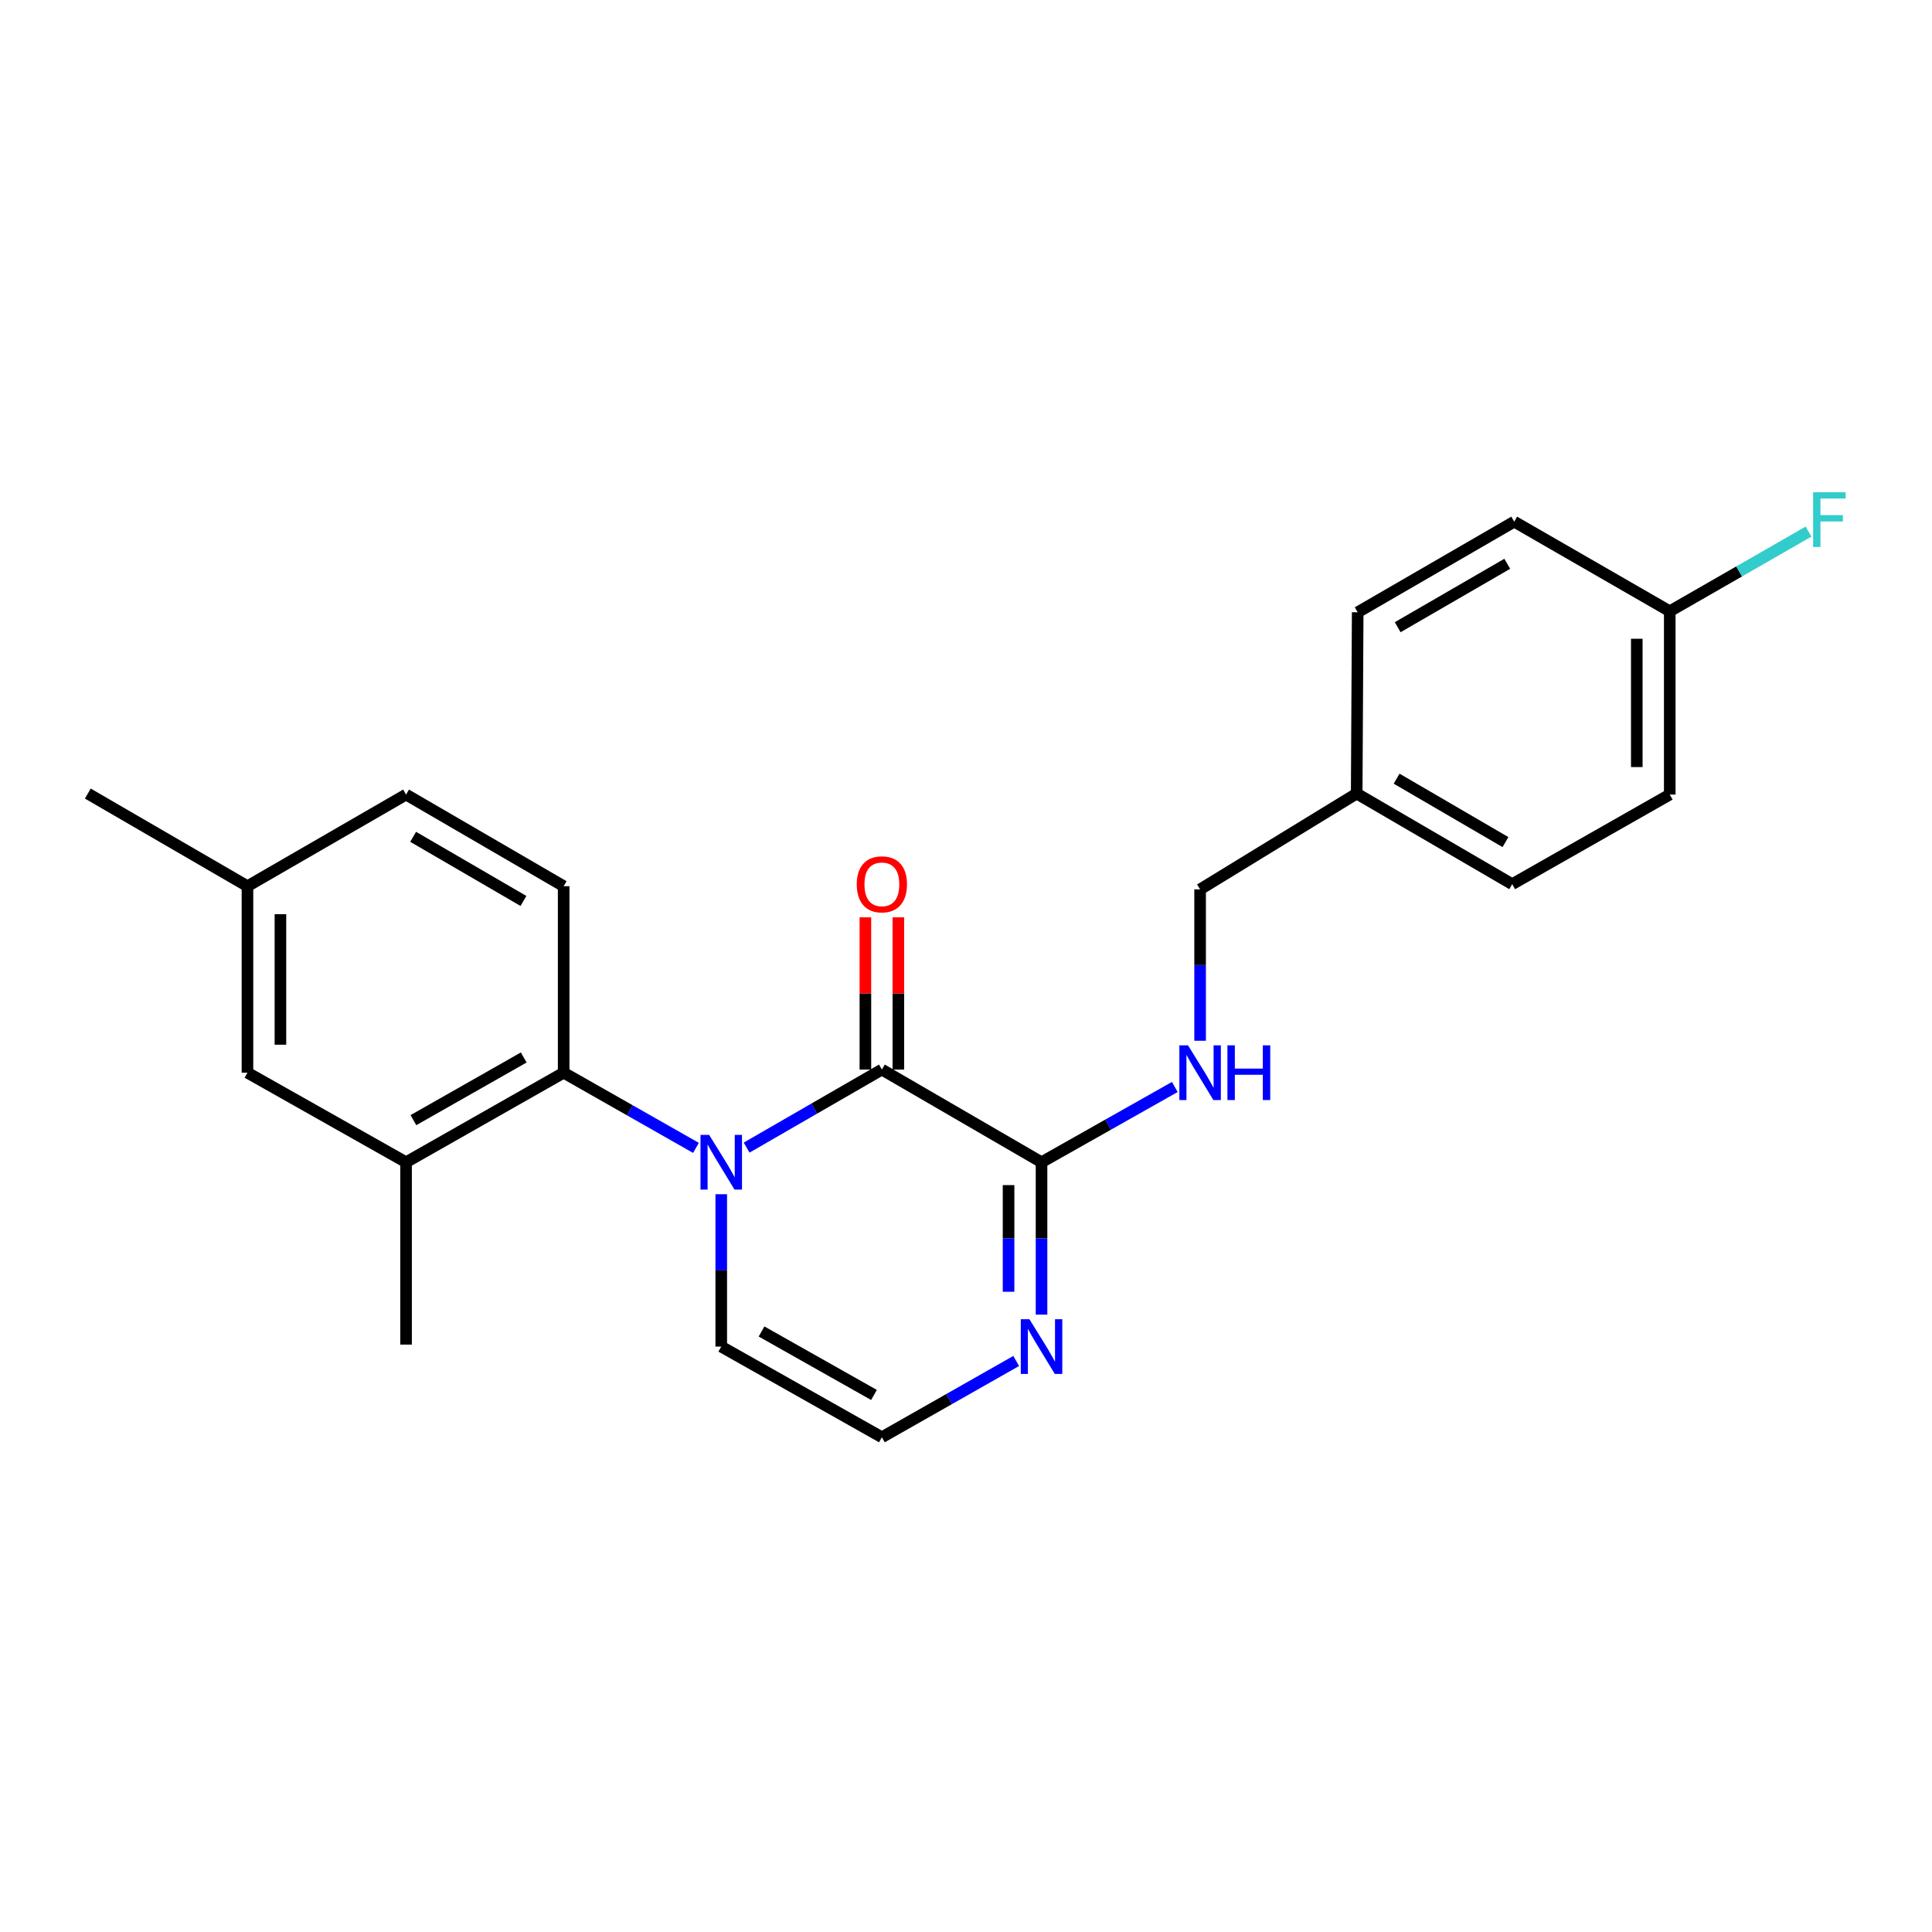 <?xml version='1.0' encoding='iso-8859-1'?>
<svg version='1.1' baseProfile='full'
              xmlns='http://www.w3.org/2000/svg'
                      xmlns:rdkit='http://www.rdkit.org/xml'
                      xmlns:xlink='http://www.w3.org/1999/xlink'
                  xml:space='preserve'
width='1000px' height='1000px' viewBox='0 0 1000 1000'>
<!-- END OF HEADER -->
<rect style='opacity:1.0;fill:#FFFFFF;stroke:none' width='1000' height='1000' x='0' y='0'> </rect>
<path class='bond-0' d='M 386.455,593.995 L 421.455,573.799' style='fill:none;fill-rule:evenodd;stroke:#0000FF;stroke-width:6px;stroke-linecap:butt;stroke-linejoin:miter;stroke-opacity:1' />
<path class='bond-0' d='M 421.455,573.799 L 456.456,553.604' style='fill:none;fill-rule:evenodd;stroke:#000000;stroke-width:6px;stroke-linecap:butt;stroke-linejoin:miter;stroke-opacity:1' />
<path class='bond-1' d='M 360.23,594.141 L 325.989,574.683' style='fill:none;fill-rule:evenodd;stroke:#0000FF;stroke-width:6px;stroke-linecap:butt;stroke-linejoin:miter;stroke-opacity:1' />
<path class='bond-1' d='M 325.989,574.683 L 291.748,555.224' style='fill:none;fill-rule:evenodd;stroke:#000000;stroke-width:6px;stroke-linecap:butt;stroke-linejoin:miter;stroke-opacity:1' />
<path class='bond-5' d='M 373.315,618.122 L 373.315,657.558' style='fill:none;fill-rule:evenodd;stroke:#0000FF;stroke-width:6px;stroke-linecap:butt;stroke-linejoin:miter;stroke-opacity:1' />
<path class='bond-5' d='M 373.315,657.558 L 373.315,696.993' style='fill:none;fill-rule:evenodd;stroke:#000000;stroke-width:6px;stroke-linecap:butt;stroke-linejoin:miter;stroke-opacity:1' />
<path class='bond-2' d='M 456.456,553.604 L 539.094,601.577' style='fill:none;fill-rule:evenodd;stroke:#000000;stroke-width:6px;stroke-linecap:butt;stroke-linejoin:miter;stroke-opacity:1' />
<path class='bond-9' d='M 464.987,553.604 L 464.987,514.205' style='fill:none;fill-rule:evenodd;stroke:#000000;stroke-width:6px;stroke-linecap:butt;stroke-linejoin:miter;stroke-opacity:1' />
<path class='bond-9' d='M 464.987,514.205 L 464.987,474.806' style='fill:none;fill-rule:evenodd;stroke:#FF0000;stroke-width:6px;stroke-linecap:butt;stroke-linejoin:miter;stroke-opacity:1' />
<path class='bond-9' d='M 447.925,553.604 L 447.925,514.205' style='fill:none;fill-rule:evenodd;stroke:#000000;stroke-width:6px;stroke-linecap:butt;stroke-linejoin:miter;stroke-opacity:1' />
<path class='bond-9' d='M 447.925,514.205 L 447.925,474.806' style='fill:none;fill-rule:evenodd;stroke:#FF0000;stroke-width:6px;stroke-linecap:butt;stroke-linejoin:miter;stroke-opacity:1' />
<path class='bond-4' d='M 291.748,555.224 L 210.181,601.577' style='fill:none;fill-rule:evenodd;stroke:#000000;stroke-width:6px;stroke-linecap:butt;stroke-linejoin:miter;stroke-opacity:1' />
<path class='bond-4' d='M 271.083,547.343 L 213.986,579.79' style='fill:none;fill-rule:evenodd;stroke:#000000;stroke-width:6px;stroke-linecap:butt;stroke-linejoin:miter;stroke-opacity:1' />
<path class='bond-8' d='M 291.748,555.224 L 291.748,458.7' style='fill:none;fill-rule:evenodd;stroke:#000000;stroke-width:6px;stroke-linecap:butt;stroke-linejoin:miter;stroke-opacity:1' />
<path class='bond-6' d='M 539.094,601.577 L 573.585,582.099' style='fill:none;fill-rule:evenodd;stroke:#000000;stroke-width:6px;stroke-linecap:butt;stroke-linejoin:miter;stroke-opacity:1' />
<path class='bond-6' d='M 573.585,582.099 L 608.076,562.621' style='fill:none;fill-rule:evenodd;stroke:#0000FF;stroke-width:6px;stroke-linecap:butt;stroke-linejoin:miter;stroke-opacity:1' />
<path class='bond-23' d='M 539.094,601.577 L 539.094,641.012' style='fill:none;fill-rule:evenodd;stroke:#000000;stroke-width:6px;stroke-linecap:butt;stroke-linejoin:miter;stroke-opacity:1' />
<path class='bond-23' d='M 539.094,641.012 L 539.094,680.447' style='fill:none;fill-rule:evenodd;stroke:#0000FF;stroke-width:6px;stroke-linecap:butt;stroke-linejoin:miter;stroke-opacity:1' />
<path class='bond-23' d='M 522.032,613.408 L 522.032,641.012' style='fill:none;fill-rule:evenodd;stroke:#000000;stroke-width:6px;stroke-linecap:butt;stroke-linejoin:miter;stroke-opacity:1' />
<path class='bond-23' d='M 522.032,641.012 L 522.032,668.617' style='fill:none;fill-rule:evenodd;stroke:#0000FF;stroke-width:6px;stroke-linecap:butt;stroke-linejoin:miter;stroke-opacity:1' />
<path class='bond-3' d='M 525.978,704.441 L 491.217,724.183' style='fill:none;fill-rule:evenodd;stroke:#0000FF;stroke-width:6px;stroke-linecap:butt;stroke-linejoin:miter;stroke-opacity:1' />
<path class='bond-3' d='M 491.217,724.183 L 456.456,743.924' style='fill:none;fill-rule:evenodd;stroke:#000000;stroke-width:6px;stroke-linecap:butt;stroke-linejoin:miter;stroke-opacity:1' />
<path class='bond-10' d='M 210.181,601.577 L 128.083,555.224' style='fill:none;fill-rule:evenodd;stroke:#000000;stroke-width:6px;stroke-linecap:butt;stroke-linejoin:miter;stroke-opacity:1' />
<path class='bond-21' d='M 210.181,601.577 L 210.181,695.96' style='fill:none;fill-rule:evenodd;stroke:#000000;stroke-width:6px;stroke-linecap:butt;stroke-linejoin:miter;stroke-opacity:1' />
<path class='bond-7' d='M 373.315,696.993 L 456.456,743.924' style='fill:none;fill-rule:evenodd;stroke:#000000;stroke-width:6px;stroke-linecap:butt;stroke-linejoin:miter;stroke-opacity:1' />
<path class='bond-7' d='M 394.174,689.174 L 452.372,722.025' style='fill:none;fill-rule:evenodd;stroke:#000000;stroke-width:6px;stroke-linecap:butt;stroke-linejoin:miter;stroke-opacity:1' />
<path class='bond-11' d='M 621.173,538.692 L 621.173,499.516' style='fill:none;fill-rule:evenodd;stroke:#0000FF;stroke-width:6px;stroke-linecap:butt;stroke-linejoin:miter;stroke-opacity:1' />
<path class='bond-11' d='M 621.173,499.516 L 621.173,460.339' style='fill:none;fill-rule:evenodd;stroke:#000000;stroke-width:6px;stroke-linecap:butt;stroke-linejoin:miter;stroke-opacity:1' />
<path class='bond-12' d='M 291.748,458.7 L 210.181,411.266' style='fill:none;fill-rule:evenodd;stroke:#000000;stroke-width:6px;stroke-linecap:butt;stroke-linejoin:miter;stroke-opacity:1' />
<path class='bond-12' d='M 270.936,466.334 L 213.839,433.131' style='fill:none;fill-rule:evenodd;stroke:#000000;stroke-width:6px;stroke-linecap:butt;stroke-linejoin:miter;stroke-opacity:1' />
<path class='bond-24' d='M 128.083,555.224 L 128.083,458.7' style='fill:none;fill-rule:evenodd;stroke:#000000;stroke-width:6px;stroke-linecap:butt;stroke-linejoin:miter;stroke-opacity:1' />
<path class='bond-24' d='M 145.146,540.746 L 145.146,473.178' style='fill:none;fill-rule:evenodd;stroke:#000000;stroke-width:6px;stroke-linecap:butt;stroke-linejoin:miter;stroke-opacity:1' />
<path class='bond-15' d='M 621.173,460.339 L 702.219,410.745' style='fill:none;fill-rule:evenodd;stroke:#000000;stroke-width:6px;stroke-linecap:butt;stroke-linejoin:miter;stroke-opacity:1' />
<path class='bond-13' d='M 210.181,411.266 L 128.083,458.7' style='fill:none;fill-rule:evenodd;stroke:#000000;stroke-width:6px;stroke-linecap:butt;stroke-linejoin:miter;stroke-opacity:1' />
<path class='bond-22' d='M 128.083,458.7 L 45.455,410.745' style='fill:none;fill-rule:evenodd;stroke:#000000;stroke-width:6px;stroke-linecap:butt;stroke-linejoin:miter;stroke-opacity:1' />
<path class='bond-14' d='M 864.263,316.391 L 864.263,411.266' style='fill:none;fill-rule:evenodd;stroke:#000000;stroke-width:6px;stroke-linecap:butt;stroke-linejoin:miter;stroke-opacity:1' />
<path class='bond-14' d='M 847.2,330.622 L 847.2,397.035' style='fill:none;fill-rule:evenodd;stroke:#000000;stroke-width:6px;stroke-linecap:butt;stroke-linejoin:miter;stroke-opacity:1' />
<path class='bond-16' d='M 864.263,316.391 L 900.176,295.771' style='fill:none;fill-rule:evenodd;stroke:#000000;stroke-width:6px;stroke-linecap:butt;stroke-linejoin:miter;stroke-opacity:1' />
<path class='bond-16' d='M 900.176,295.771 L 936.089,275.15' style='fill:none;fill-rule:evenodd;stroke:#33CCCC;stroke-width:6px;stroke-linecap:butt;stroke-linejoin:miter;stroke-opacity:1' />
<path class='bond-25' d='M 864.263,316.391 L 783.757,270.01' style='fill:none;fill-rule:evenodd;stroke:#000000;stroke-width:6px;stroke-linecap:butt;stroke-linejoin:miter;stroke-opacity:1' />
<path class='bond-19' d='M 702.219,410.745 L 702.74,316.912' style='fill:none;fill-rule:evenodd;stroke:#000000;stroke-width:6px;stroke-linecap:butt;stroke-linejoin:miter;stroke-opacity:1' />
<path class='bond-20' d='M 702.219,410.745 L 782.715,457.647' style='fill:none;fill-rule:evenodd;stroke:#000000;stroke-width:6px;stroke-linecap:butt;stroke-linejoin:miter;stroke-opacity:1' />
<path class='bond-20' d='M 722.883,403.038 L 779.23,435.87' style='fill:none;fill-rule:evenodd;stroke:#000000;stroke-width:6px;stroke-linecap:butt;stroke-linejoin:miter;stroke-opacity:1' />
<path class='bond-17' d='M 783.757,270.01 L 702.74,316.912' style='fill:none;fill-rule:evenodd;stroke:#000000;stroke-width:6px;stroke-linecap:butt;stroke-linejoin:miter;stroke-opacity:1' />
<path class='bond-17' d='M 780.153,291.812 L 723.441,324.643' style='fill:none;fill-rule:evenodd;stroke:#000000;stroke-width:6px;stroke-linecap:butt;stroke-linejoin:miter;stroke-opacity:1' />
<path class='bond-18' d='M 864.263,411.266 L 782.715,457.647' style='fill:none;fill-rule:evenodd;stroke:#000000;stroke-width:6px;stroke-linecap:butt;stroke-linejoin:miter;stroke-opacity:1' />
<path  class='atom-0' d='M 367.055 587.417
L 376.335 602.417
Q 377.255 603.897, 378.735 606.577
Q 380.215 609.257, 380.295 609.417
L 380.295 587.417
L 384.055 587.417
L 384.055 615.737
L 380.175 615.737
L 370.215 599.337
Q 369.055 597.417, 367.815 595.217
Q 366.615 593.017, 366.255 592.337
L 366.255 615.737
L 362.575 615.737
L 362.575 587.417
L 367.055 587.417
' fill='#0000FF'/>
<path  class='atom-4' d='M 532.834 682.833
L 542.114 697.833
Q 543.034 699.313, 544.514 701.993
Q 545.994 704.673, 546.074 704.833
L 546.074 682.833
L 549.834 682.833
L 549.834 711.153
L 545.954 711.153
L 535.994 694.753
Q 534.834 692.833, 533.594 690.633
Q 532.394 688.433, 532.034 687.753
L 532.034 711.153
L 528.354 711.153
L 528.354 682.833
L 532.834 682.833
' fill='#0000FF'/>
<path  class='atom-7' d='M 614.913 541.064
L 624.193 556.064
Q 625.113 557.544, 626.593 560.224
Q 628.073 562.904, 628.153 563.064
L 628.153 541.064
L 631.913 541.064
L 631.913 569.384
L 628.033 569.384
L 618.073 552.984
Q 616.913 551.064, 615.673 548.864
Q 614.473 546.664, 614.113 545.984
L 614.113 569.384
L 610.433 569.384
L 610.433 541.064
L 614.913 541.064
' fill='#0000FF'/>
<path  class='atom-7' d='M 635.313 541.064
L 639.153 541.064
L 639.153 553.104
L 653.633 553.104
L 653.633 541.064
L 657.473 541.064
L 657.473 569.384
L 653.633 569.384
L 653.633 556.304
L 639.153 556.304
L 639.153 569.384
L 635.313 569.384
L 635.313 541.064
' fill='#0000FF'/>
<path  class='atom-10' d='M 443.456 457.727
Q 443.456 450.927, 446.816 447.127
Q 450.176 443.327, 456.456 443.327
Q 462.736 443.327, 466.096 447.127
Q 469.456 450.927, 469.456 457.727
Q 469.456 464.607, 466.056 468.527
Q 462.656 472.407, 456.456 472.407
Q 450.216 472.407, 446.816 468.527
Q 443.456 464.647, 443.456 457.727
M 456.456 469.207
Q 460.776 469.207, 463.096 466.327
Q 465.456 463.407, 465.456 457.727
Q 465.456 452.167, 463.096 449.367
Q 460.776 446.527, 456.456 446.527
Q 452.136 446.527, 449.776 449.327
Q 447.456 452.127, 447.456 457.727
Q 447.456 463.447, 449.776 466.327
Q 452.136 469.207, 456.456 469.207
' fill='#FF0000'/>
<path  class='atom-17' d='M 938.471 254.788
L 955.311 254.788
L 955.311 258.028
L 942.271 258.028
L 942.271 266.628
L 953.871 266.628
L 953.871 269.908
L 942.271 269.908
L 942.271 283.108
L 938.471 283.108
L 938.471 254.788
' fill='#33CCCC'/>
</svg>
